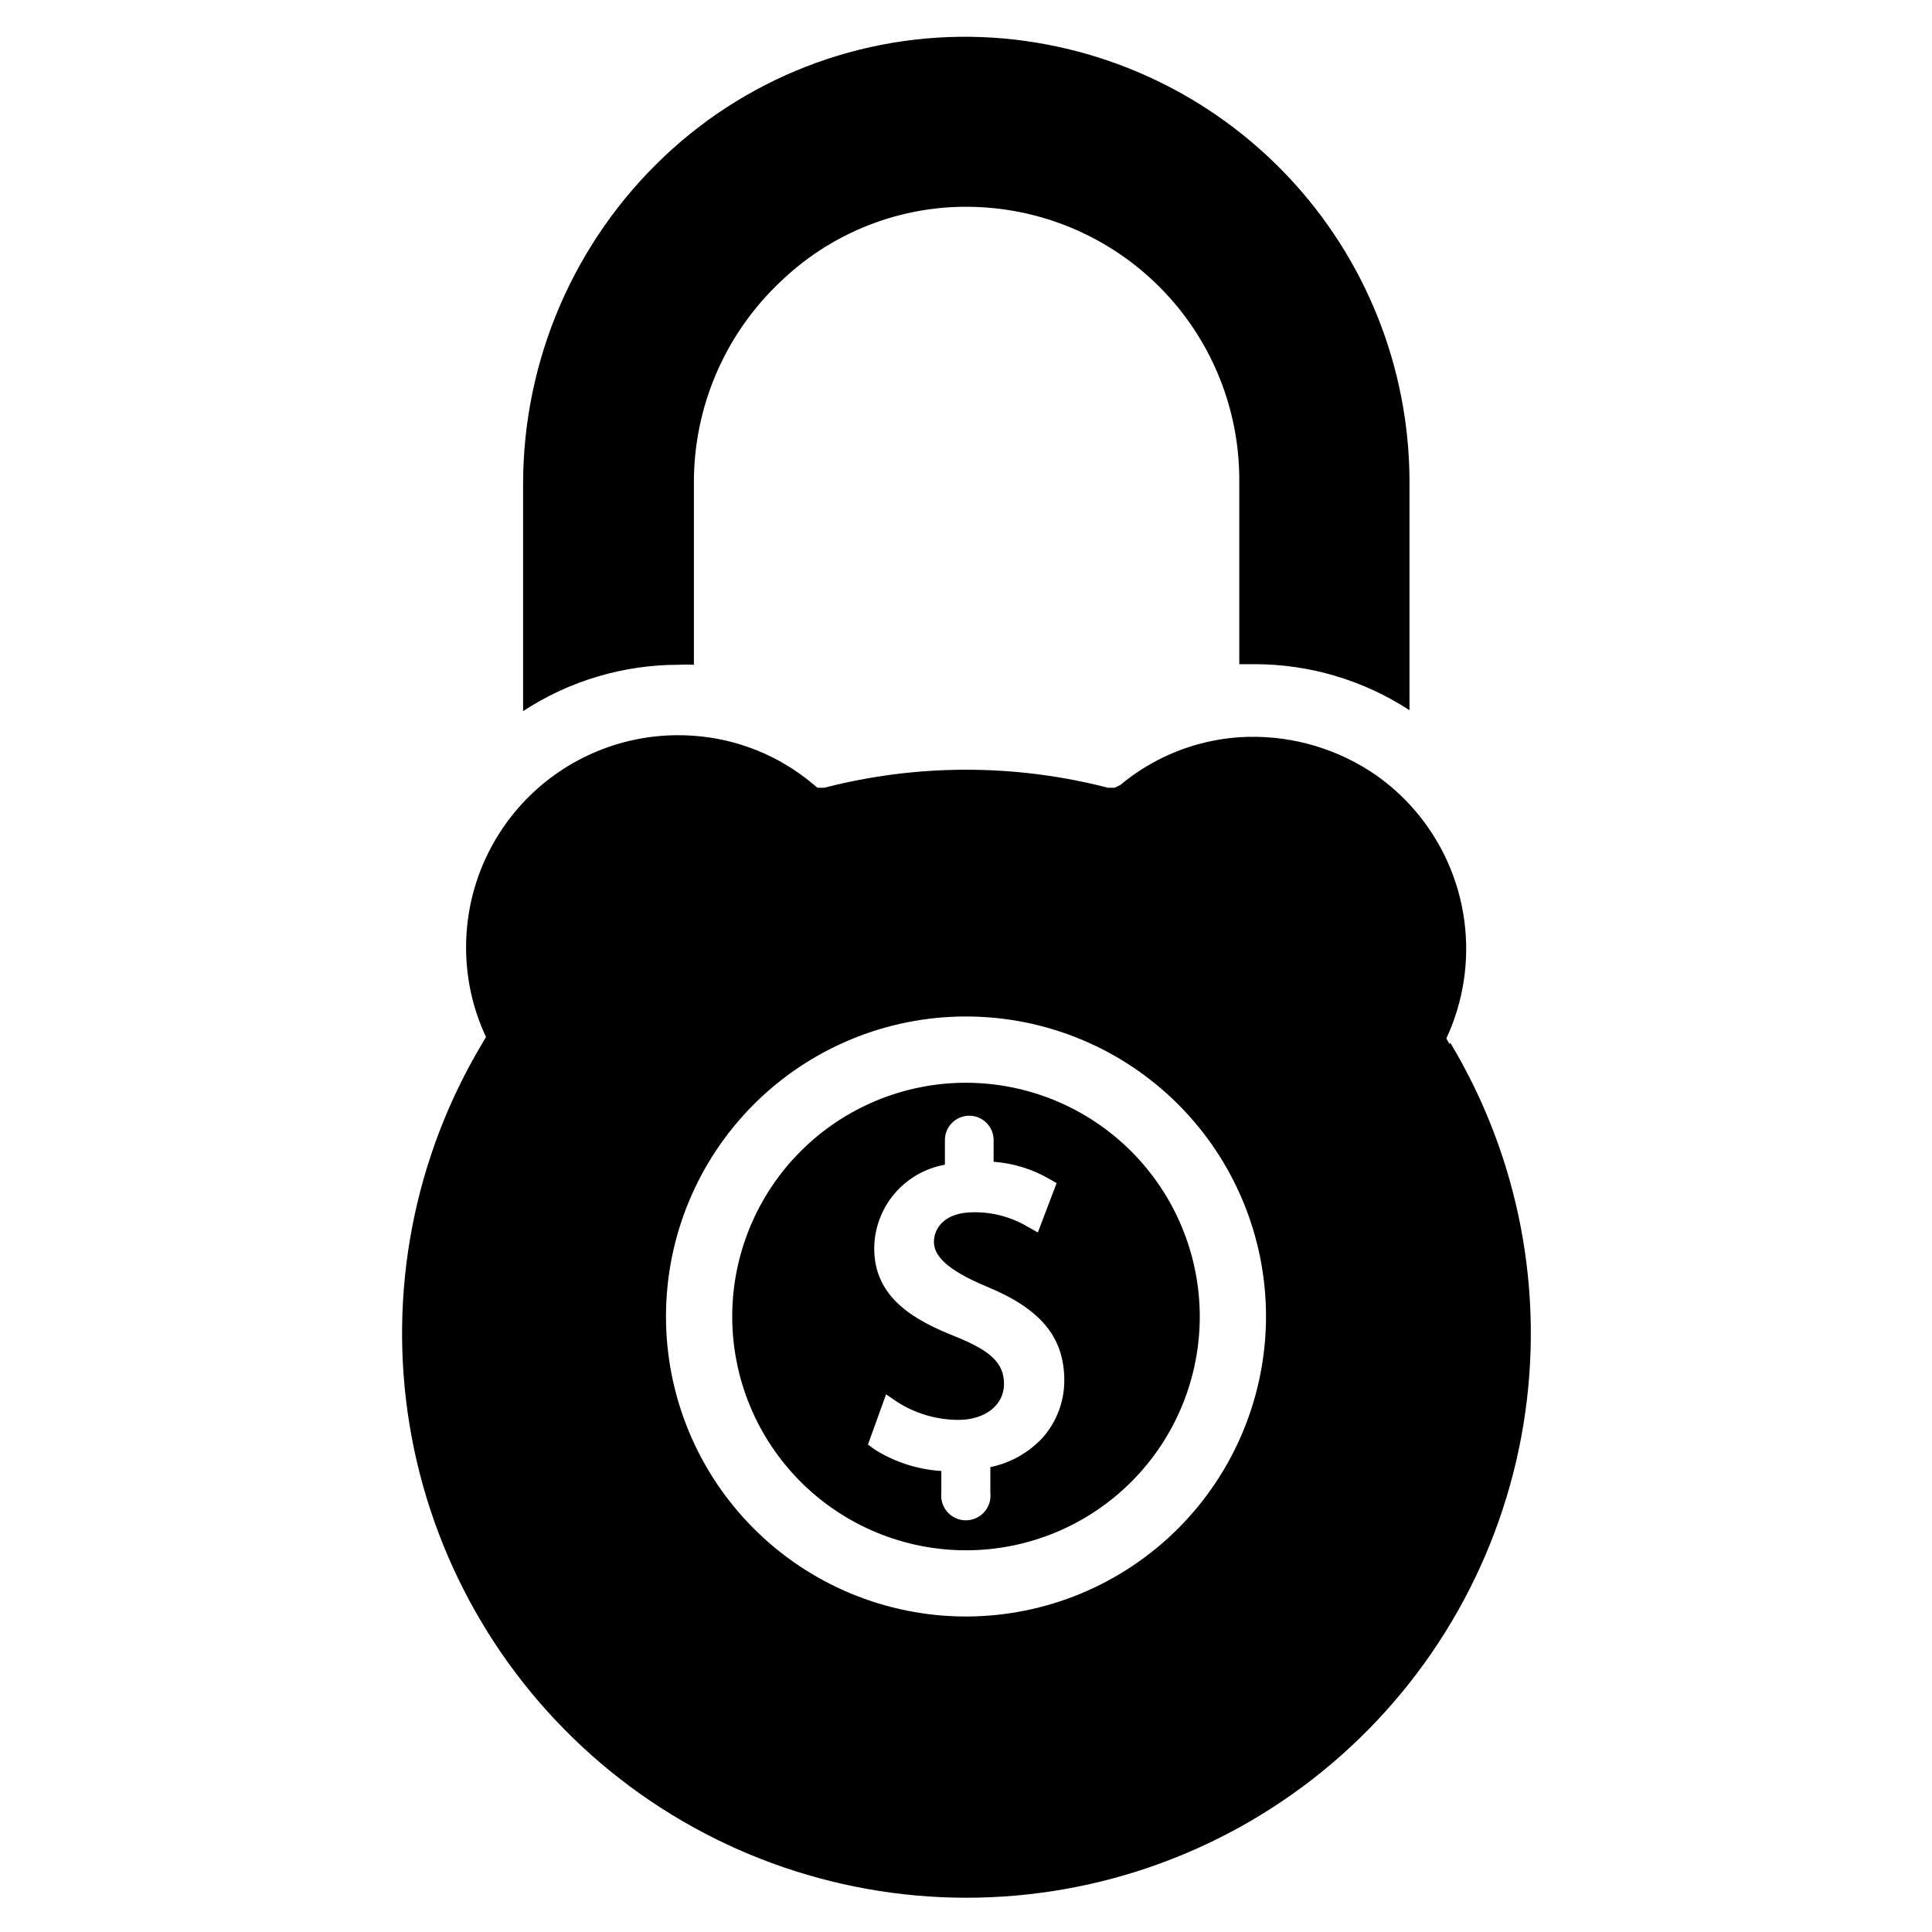 <?xml version="1.0" encoding="UTF-8"?>
<!-- Uploaded to: SVG Repo, www.svgrepo.com, Generator: SVG Repo Mixer Tools -->
<svg fill="#000000" width="800px" height="800px" version="1.1" viewBox="144 144 512 512" xmlns="http://www.w3.org/2000/svg">
 <g>
  <path d="m528.16 420.7-0.867-1.496 0.707-1.574c4.285-9.992 5.586-21.012 3.742-31.727s-6.754-20.668-14.133-28.652c-3.129-3.394-6.672-6.383-10.547-8.895-10.316-6.629-22.48-9.773-34.715-8.977-11.57 0.809-22.59 5.242-31.488 12.676l-1.496 0.707h-1.734c-24.652-6.367-50.523-6.367-75.176 0h-1.812l-1.34-1.102h0.004c-8.902-7.434-19.922-11.867-31.488-12.672-15.574-1.141-30.922 4.254-42.359 14.887-11.438 10.633-17.938 25.543-17.941 41.16-0.012 7.633 1.543 15.191 4.566 22.199l0.707 1.574-0.867 1.496h0.004c-18.27 30.398-25.145 66.297-19.395 101.29 5.746 34.996 23.746 66.812 50.777 89.766 27.035 22.957 61.348 35.559 96.812 35.559 35.465 0 69.777-12.602 96.809-35.559 27.035-22.953 45.031-54.77 50.781-89.766 5.75-34.996-1.125-70.895-19.395-101.29zm-128.16 151.69c-21.09 0-41.312-8.375-56.223-23.285s-23.285-35.133-23.285-56.223c0-21.086 8.375-41.309 23.285-56.219 14.91-14.91 35.133-23.285 56.223-23.285 21.086 0 41.309 8.375 56.219 23.285 14.91 14.91 23.289 35.133 23.289 56.219-0.023 21.082-8.406 41.293-23.312 56.199s-35.117 23.289-56.195 23.309z"/>
  <path d="m517.53 271.05v61.164c-12.219-7.973-26.5-12.211-41.09-12.199h-4.016v-48.965c-0.023-18.395-7.055-36.086-19.66-49.48s-29.84-21.488-48.199-22.629c-19.789-1.27-39.203 5.812-53.527 19.523-14.859 13.891-23.25 33.348-23.145 53.688v48.02c-1.336-0.07-2.676-0.07-4.016 0-14.652-0.012-28.988 4.254-41.25 12.281v-60.379c0.055-32.773 13.574-64.082 37.395-86.594 23.445-22.191 55.086-33.602 87.301-31.488 29.758 1.988 57.66 15.164 78.102 36.879 20.445 21.711 31.914 50.355 32.105 80.18z"/>
  <path d="m400 430.94c-16.434 0-32.191 6.523-43.809 18.145-11.617 11.617-18.145 27.375-18.145 43.805 0 16.434 6.527 32.191 18.145 43.809 11.617 11.617 27.375 18.145 43.809 18.145 16.43 0 32.188-6.527 43.805-18.145 11.621-11.617 18.148-27.375 18.148-43.809-0.023-16.422-6.555-32.168-18.172-43.781-11.613-11.613-27.359-18.148-43.781-18.168zm20.387 93.992v-0.004c-3.707 4.019-8.578 6.769-13.934 7.875v6.848c0.203 1.848-0.387 3.691-1.629 5.074-1.238 1.387-3.008 2.176-4.863 2.176-1.859 0-3.629-0.789-4.867-2.176-1.242-1.383-1.832-3.227-1.629-5.074v-5.824c-6.356-0.398-12.504-2.402-17.871-5.828l-1.574-1.18 4.801-13.305 2.754 1.891h0.004c4.875 3.168 10.559 4.863 16.375 4.879 7.164 0 12.121-3.938 12.121-9.523 0-5.59-3.621-8.738-12.359-12.359-11.492-4.488-22.043-10.469-22.043-23.617h0.004c0.047-5.293 1.945-10.402 5.367-14.445 3.422-4.039 8.152-6.754 13.367-7.672v-6.535c0-3.566 2.891-6.457 6.453-6.457 3.566 0 6.457 2.891 6.457 6.457v5.746c5.215 0.387 10.273 1.945 14.797 4.566l1.891 1.102-4.961 13.066-2.676-1.496c-4.328-2.582-9.285-3.918-14.324-3.856-7.871 0-10.547 4.328-10.547 7.871 0 3.543 3.227 7.32 13.777 11.73 14.562 5.984 20.781 13.461 20.781 25.113l-0.004-0.004c-0.039 5.504-2.047 10.812-5.668 14.957z"/>
 </g>
</svg>